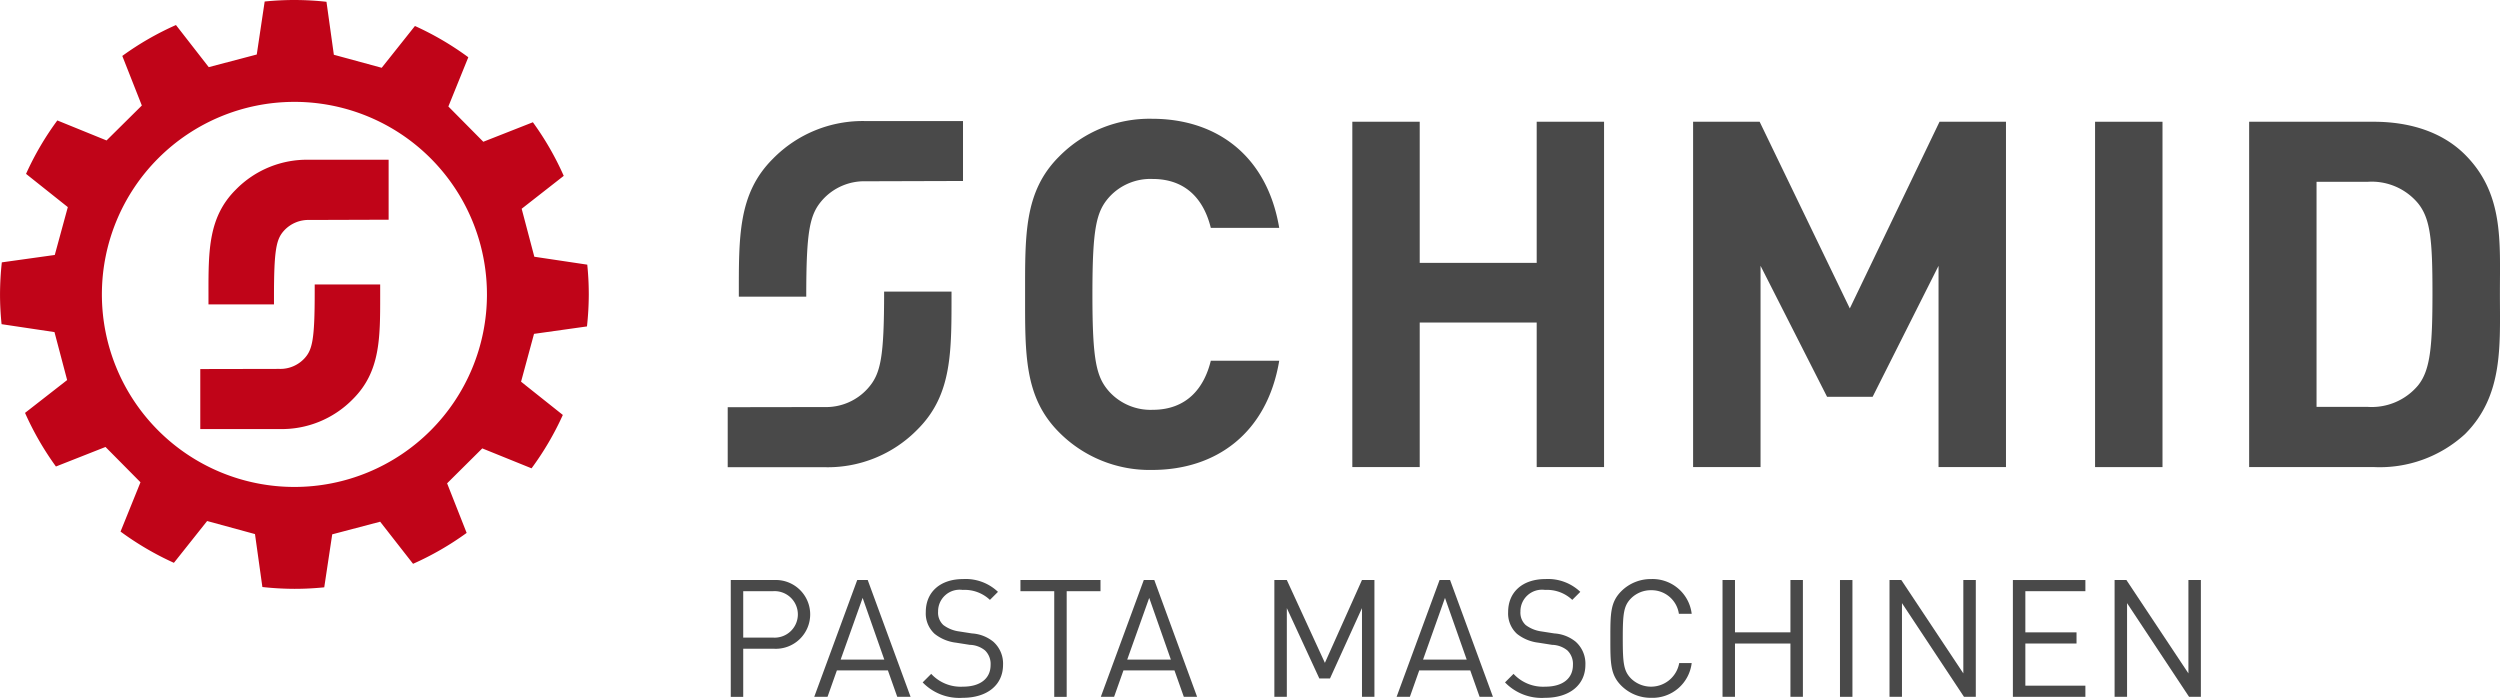 <svg xmlns="http://www.w3.org/2000/svg" width="250.783" height="70" viewBox="0 0 250.783 70"><g transform="translate(-268 -68)"><path d="M204.285,432.543l4.943,2a29.505,29.505,0,0,0,3.138-5.354l-4.191-3.334,1.3-4.8,5.312-.746a30.254,30.254,0,0,0,.182-3.212,29.381,29.381,0,0,0-.153-2.985l-5.31-.794-1.27-4.813,4.22-3.3a29.338,29.338,0,0,0-3.095-5.377l-4.973,1.957-3.505-3.539,2-4.939a29.682,29.682,0,0,0-5.352-3.136l-3.335,4.193-4.8-1.307-.74-5.313a29.2,29.2,0,0,0-6.2-.028l-.794,5.316-4.817,1.267-3.288-4.224a29.347,29.347,0,0,0-5.383,3.1l1.96,4.973-3.539,3.505-4.938-2.007a29.369,29.369,0,0,0-3.139,5.36l4.191,3.334-1.308,4.8-5.312.742a30.117,30.117,0,0,0-.181,3.215,28.685,28.685,0,0,0,.157,2.986l5.306.794,1.27,4.812-4.224,3.293a29.734,29.734,0,0,0,3.1,5.379l4.972-1.961,3.509,3.542-2,4.946a29.7,29.7,0,0,0,5.353,3.135l3.333-4.194,4.8,1.31.742,5.311a30.351,30.351,0,0,0,3.217.182,29.341,29.341,0,0,0,2.989-.152l.8-5.315,4.809-1.267,3.3,4.224a29.762,29.762,0,0,0,5.376-3.1l-1.961-4.974Zm.469-15.446a19.314,19.314,0,1,1-19.314-19.314A19.311,19.311,0,0,1,204.753,417.1Z" transform="translate(112.094 -319.564)" fill="#c00418"/><path d="M284.879,436.258a12.775,12.775,0,0,1-9.343-3.787c-3.5-3.514-3.4-7.845-3.4-13.828s-.1-10.313,3.4-13.811a12.726,12.726,0,0,1,9.343-3.8c6.473,0,11.535,3.7,12.75,10.946h-6.863c-.677-2.775-2.435-4.908-5.842-4.908a5.59,5.59,0,0,0-4.326,1.792c-1.321,1.466-1.708,3.115-1.708,9.78s.388,8.316,1.708,9.785a5.61,5.61,0,0,0,4.326,1.8c3.407,0,5.165-2.15,5.842-4.923h6.863C296.414,432.567,291.3,436.258,284.879,436.258Z" transform="translate(98.694 -321.117)" fill="#494949"/><path d="M327.735,436.012v-14.5H316v14.5h-6.76V401.369H316v14.156h11.735V401.369h6.757v34.643Z" transform="translate(94.416 -321.156)" fill="#494949"/><path d="M372.5,436.012V415.82l-6.611,13.138h-4.572l-6.672-13.138v20.192h-6.766V401.369h6.675l9.045,18.726,9-18.726h6.666v34.643Z" transform="translate(89.961 -321.156)" fill="#494949"/><path d="M393.456,436.012V401.369h6.764v34.643Z" transform="translate(84.707 -321.156)" fill="#494949"/><path d="M432.581,432.7a12.658,12.658,0,0,1-9.155,3.309h-12.5V401.369h12.5c3.6,0,6.869,1.017,9.155,3.3,3.893,3.891,3.5,8.669,3.5,13.864C436.079,423.743,436.473,428.809,432.581,432.7ZM427.86,409.54a6.052,6.052,0,0,0-5.066-2.145h-5.107v22.575h5.107a6.062,6.062,0,0,0,5.066-2.14c1.266-1.549,1.455-4.03,1.455-9.3C429.315,413.281,429.126,411.1,427.86,409.54Z" transform="translate(82.693 -321.156)" fill="#494949"/><path d="M252.424,407.331a5.637,5.637,0,0,0-4.332,1.843c-1.308,1.462-1.65,3.071-1.65,9.736h-6.763c0-5.988-.1-10.322,3.406-13.824a12.612,12.612,0,0,1,9.339-3.794h9.742v6.01Z" transform="translate(102.436 -321.147)" fill="#494949"/><path d="M248.125,432.207a5.612,5.612,0,0,0,4.328-1.849c1.314-1.462,1.654-3.069,1.654-9.734h6.761c0,5.985.1,10.32-3.4,13.818a12.592,12.592,0,0,1-9.34,3.8h-9.711v-6.019Z" transform="translate(102.582 -323.375)" fill="#494949"/><g transform="translate(288.09 84.026)"><g transform="translate(0.819 0)"><path d="M197.61,405.678h-7.938a9.979,9.979,0,0,0-7.4,3.012c-2.731,2.73-2.729,6.085-2.728,10.332v1.163h6.571v-.81c0-4.712.237-5.73,1-6.579a3.311,3.311,0,0,1,2.562-1.079l7.13-.023.808,0v-6.012Z" transform="translate(-179.54 -405.678)" fill="#c00418"/></g><g transform="translate(0 12.508)"><path d="M196.659,419.816h-6.566v.81c0,4.709-.238,5.727-1,6.576a3.3,3.3,0,0,1-2.561,1.085l-7.108.014-.809,0v6.02h7.916a9.974,9.974,0,0,0,7.406-3.018c2.728-2.728,2.726-6.08,2.724-10.324v-1.166Z" transform="translate(-178.614 -419.816)" fill="#c00418"/></g></g><g transform="translate(341.305 126.086)"><path d="M243.125,460.226h-3.111v4.823h-1.25V453.331h4.361a3.451,3.451,0,1,1,0,6.895Zm-.116-5.775h-2.995v4.656h2.995a2.333,2.333,0,1,0,0-4.656Z" transform="translate(-238.764 -453.233)" fill="#494949"/><path d="M256.557,465.048l-.939-2.651H250.5l-.938,2.651h-1.333l4.312-11.717h1.053l4.3,11.717Zm-3.473-9.924-2.206,6.189h4.378Z" transform="translate(-239.855 -453.233)" fill="#494949"/><path d="M264.539,465.134a5.107,5.107,0,0,1-4.015-1.546l.856-.857a4.027,4.027,0,0,0,3.193,1.284c1.711,0,2.765-.805,2.765-2.172a1.885,1.885,0,0,0-.56-1.464,2.52,2.52,0,0,0-1.531-.559l-1.366-.215a4.255,4.255,0,0,1-2.155-.887,2.771,2.771,0,0,1-.889-2.19c0-1.991,1.432-3.307,3.752-3.307a4.7,4.7,0,0,1,3.488,1.284l-.806.805a3.694,3.694,0,0,0-2.732-1,2.165,2.165,0,0,0-2.468,2.174,1.685,1.685,0,0,0,.527,1.348,3.367,3.367,0,0,0,1.579.642l1.284.2a3.77,3.77,0,0,1,2.139.823,2.933,2.933,0,0,1,.987,2.321C268.587,463.867,266.974,465.134,264.539,465.134Z" transform="translate(-241.273 -453.22)" fill="#494949"/><path d="M276.249,454.451v10.6H275v-10.6h-3.39v-1.12h8.031v1.12Z" transform="translate(-242.551 -453.233)" fill="#494949"/><path d="M289.049,465.048l-.939-2.651h-5.117l-.939,2.651h-1.332l4.311-11.717h1.054l4.294,11.717Zm-3.472-9.924-2.206,6.189h4.378Z" transform="translate(-243.601 -453.233)" fill="#494949"/><path d="M309.19,465.048v-8.9l-3.209,7.058h-1.07l-3.26-7.058v8.9H300.4V453.331h1.25l3.819,8.31,3.719-8.31h1.25v11.717Z" transform="translate(-245.87 -453.233)" fill="#494949"/><path d="M322.586,465.048l-.938-2.651H316.53l-.938,2.651H314.26l4.311-11.717h1.053l4.3,11.717Zm-3.472-9.924-2.2,6.189h4.378Z" transform="translate(-247.468 -453.233)" fill="#494949"/><path d="M330.568,465.134a5.107,5.107,0,0,1-4.015-1.546l.855-.857a4.03,4.03,0,0,0,3.194,1.284c1.71,0,2.764-.805,2.764-2.172a1.885,1.885,0,0,0-.559-1.464,2.523,2.523,0,0,0-1.531-.559l-1.365-.215a4.261,4.261,0,0,1-2.157-.887,2.773,2.773,0,0,1-.888-2.19c0-1.991,1.431-3.307,3.752-3.307a4.7,4.7,0,0,1,3.488,1.284l-.806.805a3.693,3.693,0,0,0-2.732-1,2.165,2.165,0,0,0-2.468,2.174,1.688,1.688,0,0,0,.526,1.348,3.374,3.374,0,0,0,1.58.642l1.284.2a3.77,3.77,0,0,1,2.139.823,2.936,2.936,0,0,1,.987,2.321C334.616,463.867,333,465.134,330.568,465.134Z" transform="translate(-248.885 -453.22)" fill="#494949"/><path d="M342.591,465.134a4.179,4.179,0,0,1-2.995-1.217c-1.1-1.1-1.1-2.255-1.1-4.74s0-3.635,1.1-4.738a4.176,4.176,0,0,1,2.995-1.218,3.953,3.953,0,0,1,4.065,3.488h-1.284a2.767,2.767,0,0,0-2.782-2.369,2.819,2.819,0,0,0-2.024.823c-.741.757-.823,1.562-.823,4.014s.082,3.259.823,4.016a2.871,2.871,0,0,0,4.838-1.546h1.251A3.953,3.953,0,0,1,342.591,465.134Z" transform="translate(-250.262 -453.22)" fill="#494949"/><path d="M358.028,465.048V459.7h-5.562v5.348h-1.25V453.331h1.25v5.25h5.562v-5.25h1.251v11.717Z" transform="translate(-251.729 -453.233)" fill="#494949"/><path d="M364.533,465.048V453.331h1.25v11.717Z" transform="translate(-253.264 -453.233)" fill="#494949"/><path d="M377.621,465.048l-6.221-9.4v9.4h-1.25V453.331h1.185l6.22,9.364v-9.364h1.251v11.717Z" transform="translate(-253.912 -453.233)" fill="#494949"/><path d="M384.138,465.048V453.331h7.273v1.12h-6.023v4.13h5.134V459.7h-5.134v4.229h6.023v1.119Z" transform="translate(-255.524 -453.233)" fill="#494949"/><path d="M403.141,465.048l-6.22-9.4v9.4h-1.25V453.331h1.185l6.22,9.364v-9.364h1.25v11.717Z" transform="translate(-256.854 -453.233)" fill="#494949"/></g></g></svg>